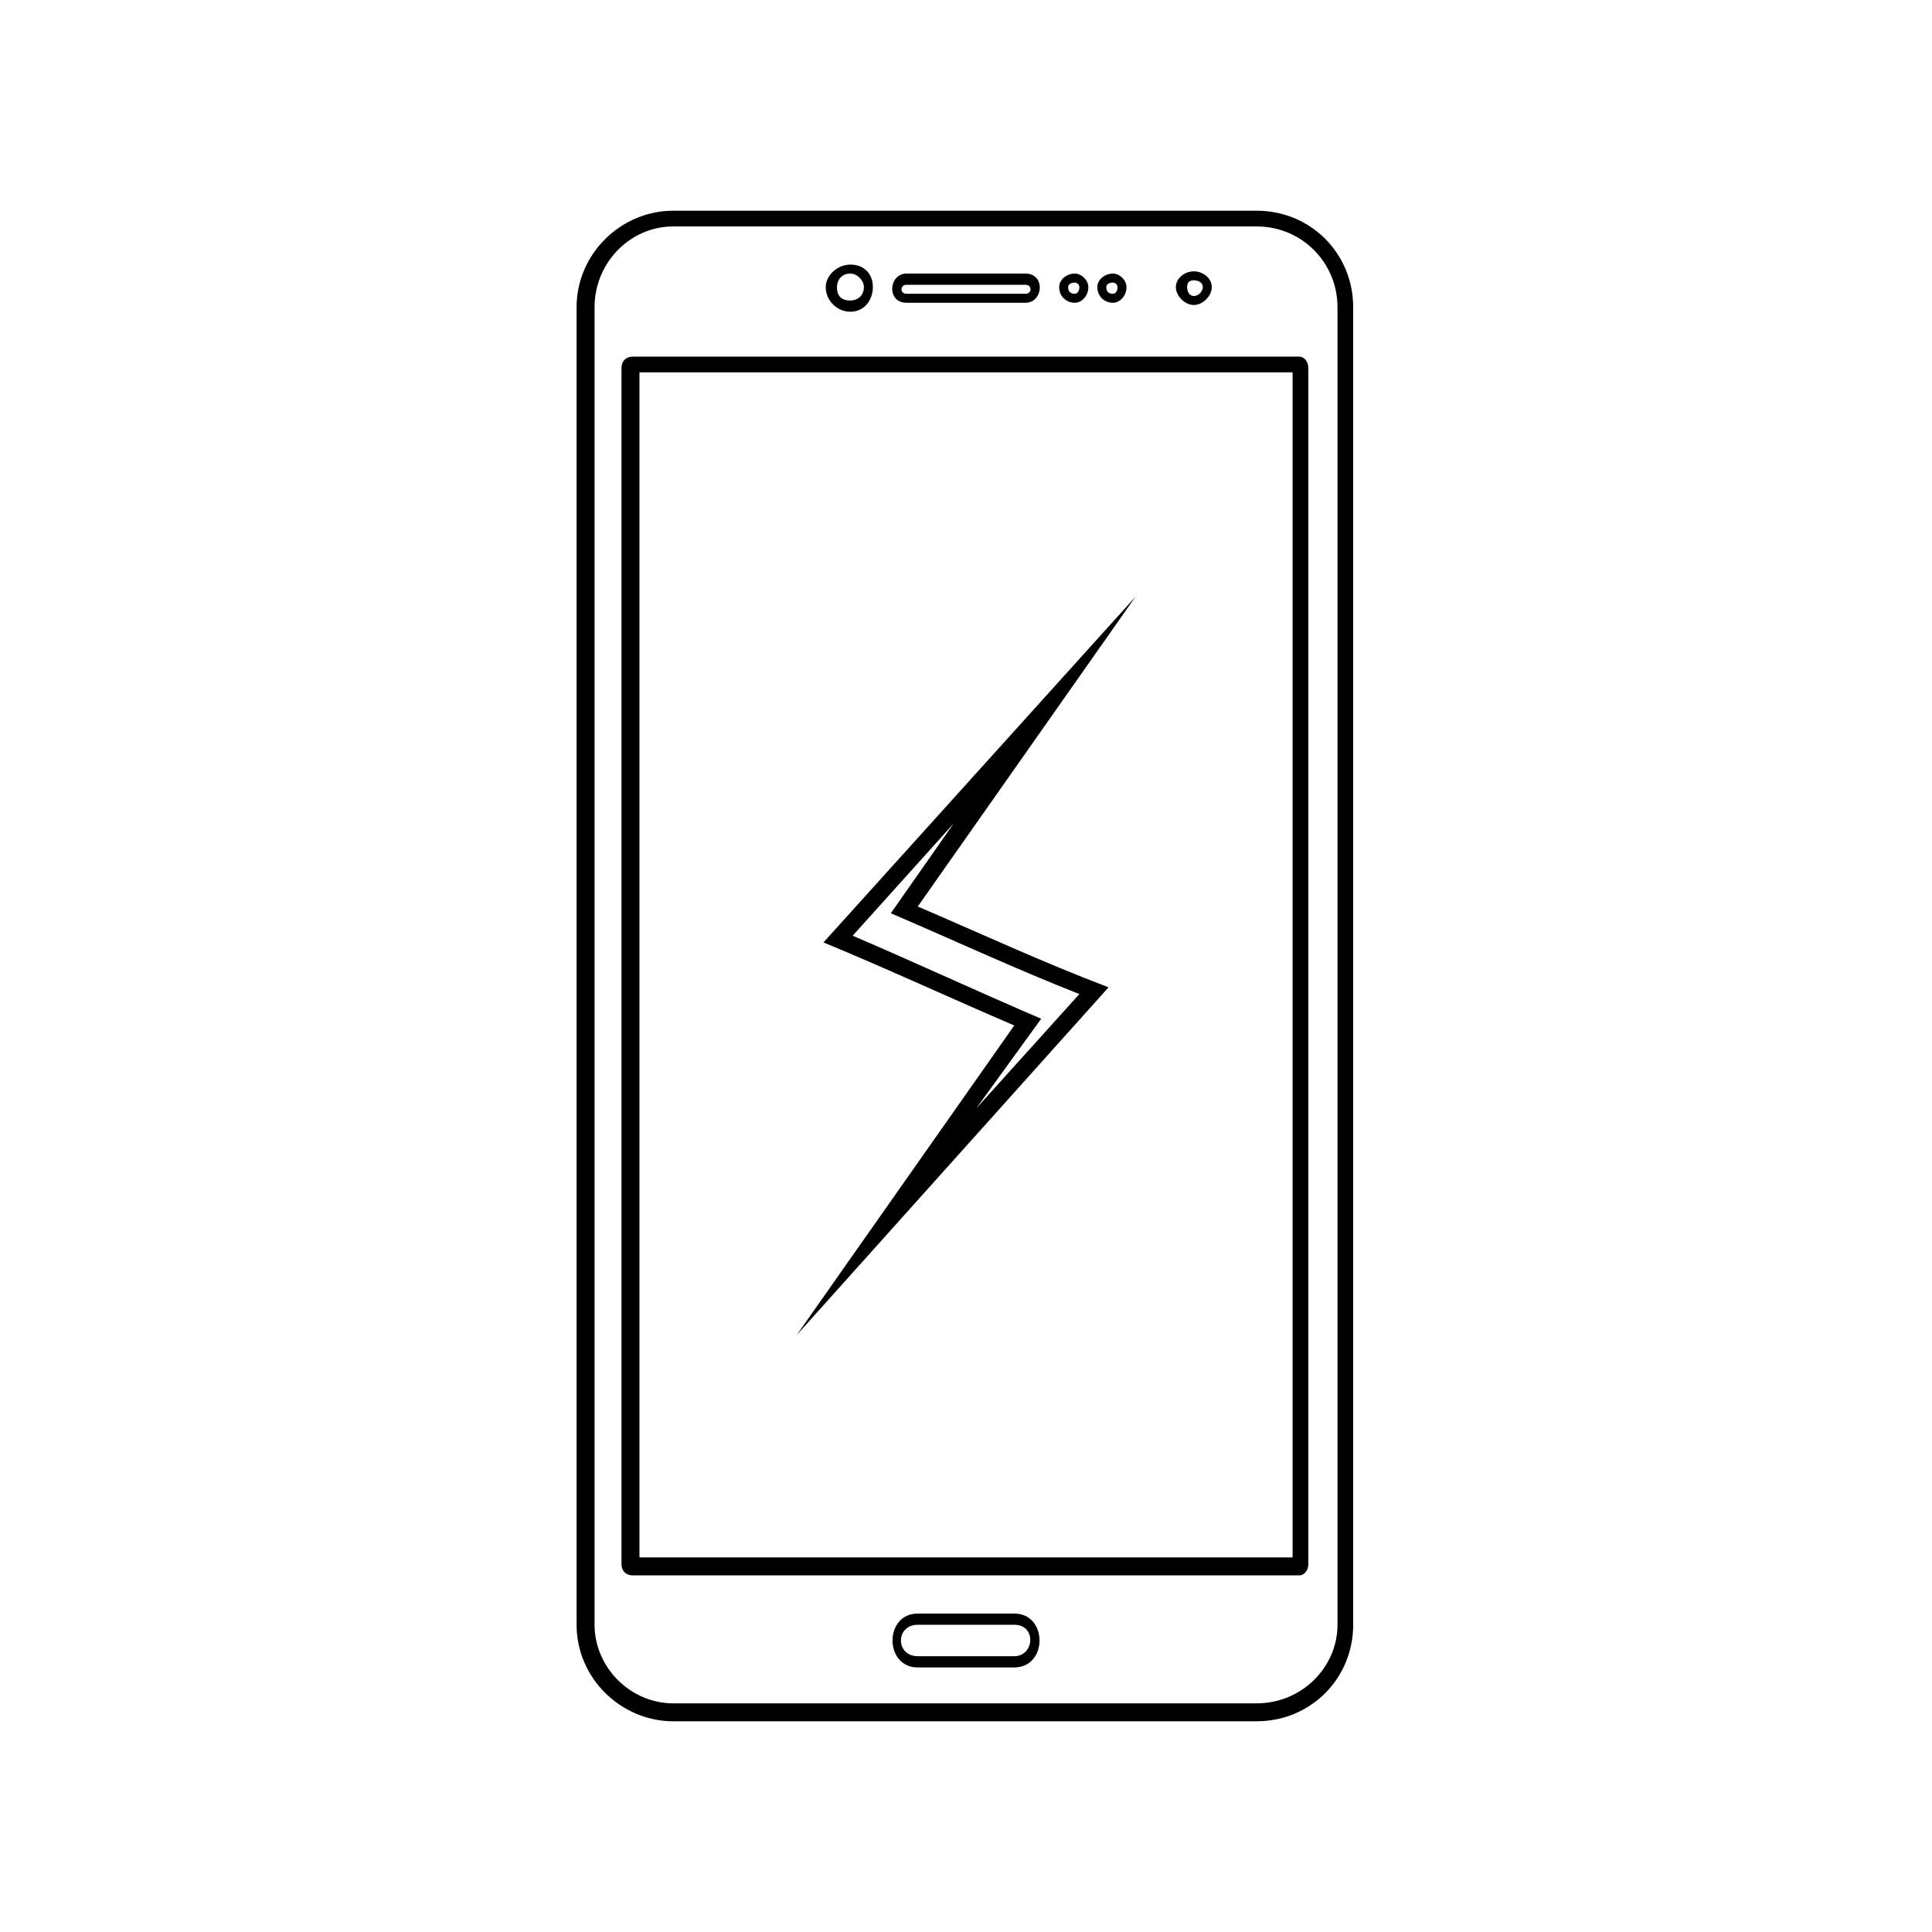 <?xml version="1.0" encoding="UTF-8"?>
<!-- Uploaded to: SVG Repo, www.svgrepo.com, Generator: SVG Repo Mixer Tools -->
<svg fill="#000000" width="800px" height="800px" version="1.1" viewBox="144 144 512 512" xmlns="http://www.w3.org/2000/svg">
 <path d="m322.38 199.84h154.65c14.277 0 25.578 11.301 25.578 25.578v349.16c0 14.277-11.301 25.578-25.578 25.578h-154.65c-13.68 0-25.578-11.301-25.578-25.578v-349.16c0-14.277 11.895-25.578 25.578-25.578zm74.352 162.39-26.766 29.742c16.656 7.137 33.309 14.871 49.965 22.008l-17.25 23.793 27.363-30.336c-16.656-6.543-33.309-14.277-49.965-21.414l16.656-23.793zm-9.516 22.008c16.656 7.137 33.309 14.871 50.559 21.414l-82.68 92.195 57.695-82.086c-16.656-7.137-33.309-14.871-50.559-22.008l82.68-91.602zm0 187.37h25.578c8.922 0 8.922 14.277 0 14.277h-25.578c-8.922 0-8.922-14.277 0-14.277zm25.578 2.973h-25.578c-5.949 0-5.949 8.328 0 8.328h25.578c5.352 0 5.949-8.328 0-8.328zm26.172-358.08c1.785 0 3.57 1.785 3.57 3.57 0 2.379-1.785 4.164-3.57 4.164-2.379 0-4.164-1.785-4.164-4.164 0-1.785 1.785-3.57 4.164-3.57zm0 2.379c-1.191 0-1.785 0.594-1.785 1.191 0 1.191 0.594 1.785 1.785 1.785 0.594 0 1.191-0.594 1.191-1.785 0-0.594-0.594-1.191-1.191-1.191zm-10.113-2.379c1.785 0 3.57 1.785 3.57 3.57 0 2.379-1.785 4.164-3.57 4.164-2.379 0-4.164-1.785-4.164-4.164 0-1.785 1.785-3.57 4.164-3.57zm0 2.379c-1.191 0-1.785 0.594-1.785 1.191 0 1.191 0.594 1.785 1.785 1.785 0.594 0 1.191-0.594 1.191-1.785 0-0.594-0.594-1.191-1.191-1.191zm31.523-2.973c2.379 0 4.758 1.785 4.758 4.164 0 2.379-2.379 4.758-4.758 4.758s-4.758-2.379-4.758-4.758c0-2.379 2.379-4.164 4.758-4.164zm0 2.379c-1.191 0-1.785 0.594-1.785 1.785 0 1.191 0.594 2.379 1.785 2.379s2.379-1.191 2.379-2.379c0-1.191-1.191-1.785-2.379-1.785zm-91.008-4.164c3.57 0 5.949 2.379 5.949 5.949 0 3.57-2.379 6.543-5.949 6.543-3.57 0-6.543-2.973-6.543-6.543 0-2.973 2.973-5.949 6.543-5.949zm0 2.379c-2.379 0-3.57 1.785-3.57 3.57 0 2.379 1.191 3.57 3.57 3.57 1.785 0 3.57-1.191 3.57-3.57 0-1.785-1.785-3.57-3.57-3.57zm14.871 0h31.523c5.352 0 4.758 7.734 0 7.734h-31.523c-5.352 0-4.758-7.734 0-7.734zm31.523 2.973h-31.523c-1.785 0-1.785 2.379 0 2.379h31.523c1.785 0 1.785-2.379 0-2.379zm-104.09 19.035h176.66c1.191 0 2.379 1.191 2.379 2.973v317.04c0 1.785-1.191 2.973-2.379 2.973h-176.66c-1.785 0-2.973-1.191-2.973-2.973v-317.04c0-1.785 1.191-2.973 2.973-2.973zm174.88 4.164h-173.09v314.06h173.09zm-9.516-38.664h-154.65c-11.301 0-20.82 9.516-20.82 21.414v349.16c0 11.301 9.516 20.82 20.82 20.82h154.65c11.895 0 21.414-9.516 21.414-20.82v-349.16c0-11.895-9.516-21.414-21.414-21.414z"/>
</svg>